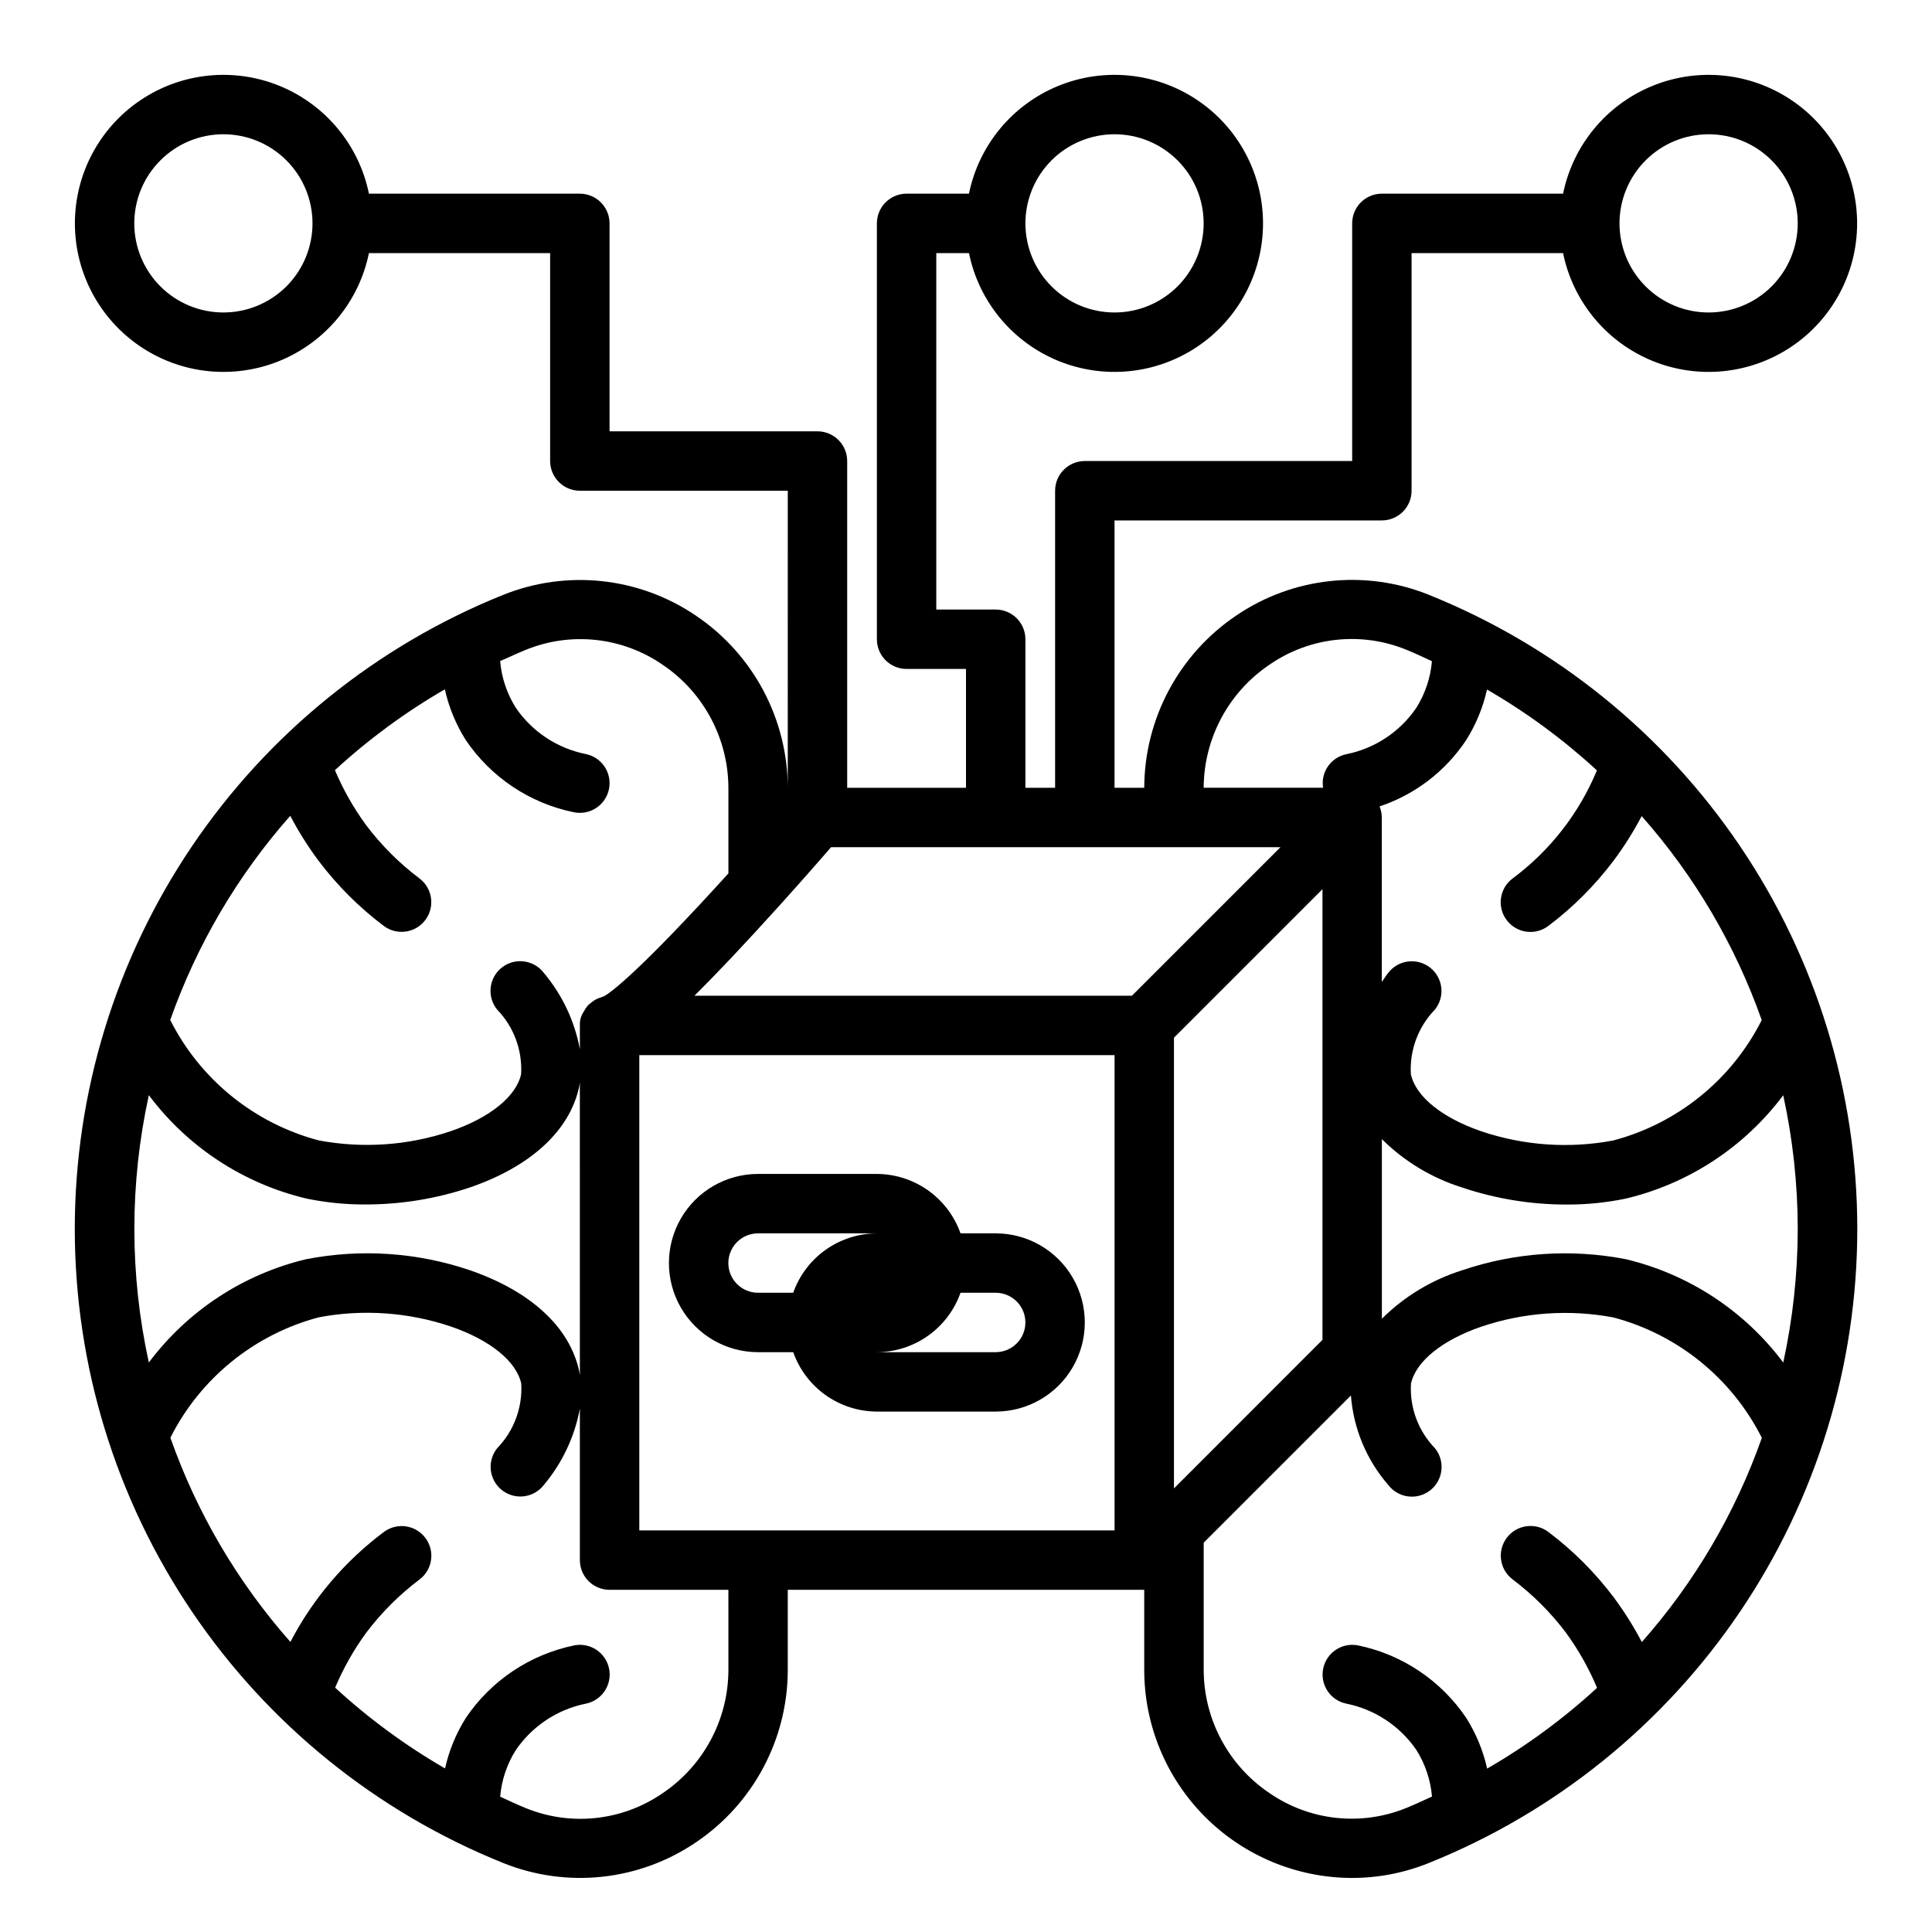 <?xml version="1.0" encoding="UTF-8"?>
<!-- Uploaded to: ICON Repo, www.iconrepo.com, Generator: ICON Repo Mixer Tools -->
<svg fill="#000000" width="800px" height="800px" version="1.1" viewBox="144 144 512 512" xmlns="http://www.w3.org/2000/svg">
 <g>
  <path d="m522.6 301.6c-16.848-6.754-35.949-4.688-50.965 5.512-15.195 10.234-24.336 27.336-24.402 45.656h-7.871v-70.848h70.848c2.086 0 4.09-0.828 5.566-2.305 1.477-1.477 2.305-3.481 2.305-5.566v-62.977h40.148c2.625 12.855 11.484 23.559 23.625 28.543 12.141 4.981 25.961 3.582 36.863-3.727 10.898-7.309 17.438-19.566 17.438-32.688 0-13.125-6.539-25.383-17.438-32.691-10.902-7.309-24.723-8.707-36.863-3.723-12.141 4.981-21 15.684-23.625 28.539h-48.02c-4.348 0-7.871 3.527-7.871 7.875v62.977h-70.848c-4.348 0-7.875 3.523-7.875 7.871v78.719h-7.871v-39.359c0-2.086-0.828-4.09-2.305-5.566-1.477-1.477-3.481-2.305-5.566-2.305h-15.746v-94.465h8.66c2.625 12.855 11.484 23.559 23.625 28.543 12.141 4.981 25.965 3.582 36.863-3.727 10.898-7.309 17.438-19.566 17.438-32.688 0-13.125-6.539-25.383-17.438-32.691-10.898-7.309-24.723-8.707-36.863-3.723-12.141 4.981-21 15.684-23.625 28.539h-16.531c-4.348 0-7.871 3.527-7.871 7.875v110.21c0 2.086 0.828 4.09 2.305 5.566 1.477 1.477 3.481 2.305 5.566 2.305h15.742v31.488h-31.484v-86.59c0-2.09-0.832-4.09-2.309-5.566s-3.477-2.309-5.566-2.309h-55.102v-55.102c0-2.09-0.832-4.09-2.305-5.566-1.477-1.477-3.481-2.309-5.566-2.309h-55.895c-2.625-12.855-11.484-23.559-23.621-28.539-12.141-4.984-25.965-3.586-36.863 3.723-10.898 7.309-17.438 19.566-17.438 32.691 0 13.121 6.539 25.379 17.438 32.688 10.898 7.309 24.723 8.707 36.863 3.727 12.137-4.984 20.996-15.688 23.621-28.543h48.02v55.105c0 2.086 0.832 4.09 2.309 5.566 1.473 1.473 3.477 2.305 5.566 2.305h55.105l-0.004 78.875c0-18.379-9.148-35.555-24.402-45.812-15.051-10.199-34.191-12.242-51.059-5.449-33.523 13.496-62.242 36.707-82.469 66.656-20.223 29.949-31.023 65.262-31.016 101.4 0.008 36.141 10.824 71.449 31.062 101.39 20.238 29.938 48.973 53.137 82.5 66.617 16.855 6.777 35.977 4.731 51.012-5.465 15.238-10.246 24.375-27.406 24.371-45.766v-21.176h94.465v21.176c-0.004 14.609 5.785 28.621 16.102 38.969 10.316 10.344 24.316 16.176 38.926 16.211 6.965 0.008 13.867-1.332 20.332-3.934 33.547-13.477 62.297-36.684 82.543-66.637 20.246-29.953 31.066-65.277 31.066-101.43 0-36.152-10.82-71.477-31.066-101.43-20.246-29.953-48.996-53.16-82.543-66.637zm74.203-122.02c6.262 0 12.27 2.488 16.699 6.918 4.426 4.426 6.914 10.434 6.914 16.699 0 6.262-2.488 12.27-6.914 16.699-4.43 4.426-10.438 6.914-16.699 6.914-6.266 0-12.273-2.488-16.699-6.914-4.43-4.43-6.918-10.438-6.918-16.699 0-6.266 2.488-12.273 6.918-16.699 4.426-4.43 10.434-6.918 16.699-6.918zm-157.44 0c6.262 0 12.27 2.488 16.699 6.918 4.43 4.426 6.918 10.434 6.918 16.699 0 6.262-2.488 12.27-6.918 16.699-4.43 4.426-10.438 6.914-16.699 6.914-6.266 0-12.27-2.488-16.699-6.914-4.43-4.43-6.918-10.438-6.918-16.699 0-6.266 2.488-12.273 6.918-16.699 4.43-4.43 10.434-6.918 16.699-6.918zm-236.16 47.23c-6.266 0-12.273-2.488-16.699-6.914-4.43-4.43-6.918-10.438-6.918-16.699 0-6.266 2.488-12.273 6.918-16.699 4.426-4.43 10.434-6.918 16.699-6.918 6.262 0 12.27 2.488 16.699 6.918 4.426 4.426 6.914 10.434 6.914 16.699 0 6.262-2.488 12.27-6.914 16.699-4.43 4.426-10.438 6.914-16.699 6.914zm407.67 187.53c-7.953 15.777-22.281 27.391-39.359 31.906-11.668 2.195-23.703 1.355-34.953-2.441-10.43-3.582-17.406-9.234-18.672-15.145-0.363-6.344 1.949-12.547 6.375-17.105 1.324-1.641 1.93-3.746 1.688-5.84-0.242-2.094-1.312-4.004-2.973-5.301-1.66-1.297-3.773-1.875-5.863-1.602s-3.984 1.371-5.258 3.051c-0.629 0.789-1.109 1.574-1.668 2.363v-43.59c-0.008-1.004-0.207-1.996-0.59-2.926 9.402-3.137 17.488-9.328 22.961-17.594 2.59-4.113 4.453-8.641 5.512-13.383 10.465 6.055 20.23 13.238 29.125 21.426-4.719 11.395-12.445 21.297-22.348 28.648-3.477 2.609-4.184 7.543-1.574 11.02s7.543 4.184 11.02 1.574c6.555-4.934 12.383-10.766 17.32-17.316 2.785-3.738 5.277-7.684 7.445-11.809 13.984 15.805 24.785 34.164 31.812 54.062zm9.547 55.324c-0.016 11.914-1.301 23.789-3.84 35.426-10.277-13.727-25.043-23.414-41.723-27.387-14.469-2.812-29.422-1.801-43.383 2.938-8.012 2.516-15.305 6.918-21.262 12.84v-47.598c5.957 5.914 13.246 10.309 21.254 12.816 8.922 3 18.273 4.527 27.688 4.519 5.273 0.027 10.531-0.5 15.695-1.574 16.684-3.969 31.445-13.66 41.723-27.387 2.543 11.633 3.832 23.5 3.848 35.406zm-139.97-149.53c10.648-7.359 24.289-8.84 36.27-3.938 2.305 0.93 4.512 2 6.754 3.023-0.371 4.391-1.789 8.629-4.133 12.359-4.332 6.363-10.98 10.773-18.523 12.289-4.117 0.824-6.848 4.75-6.188 8.895h-31.645c0.055-13.098 6.598-25.316 17.465-32.629zm-182.78 188.36c-0.062-0.363-0.102-0.789-0.172-1.094-2.512-11.684-12.785-21.168-28.945-26.766h-0.004c-13.957-4.742-28.914-5.754-43.383-2.938-16.68 3.973-31.441 13.66-41.723 27.387-5.117-23.34-5.117-47.508 0-70.848 10.277 13.727 25.043 23.418 41.723 27.387 5.164 1.074 10.426 1.602 15.699 1.574 9.41 0.008 18.762-1.52 27.684-4.519 16.16-5.559 26.434-15.043 28.945-26.711 0.07-0.34 0.109-0.73 0.172-1.094zm53.07-124.71c5.801-6.422 10.738-12.074 13.508-15.273l119.09 0.004-39.359 39.359h-115.94c5.762-5.715 13.141-13.492 22.703-24.09zm104.37 154.66v-119.44l39.359-39.359v119.43zm-171.89-222.18c11.996-4.941 25.676-3.477 36.359 3.887 10.91 7.34 17.453 19.629 17.453 32.777v22.539c-23.906 26.348-31.18 31.559-32.945 32.543-0.316 0.098-0.625 0.215-0.93 0.348-0.367 0.105-0.73 0.246-1.078 0.41-0.516 0.266-1 0.59-1.441 0.965-0.297 0.219-0.578 0.457-0.84 0.719-0.418 0.477-0.773 1.008-1.055 1.574-0.762 1.086-1.141 2.398-1.07 3.723v6.297c-1.387-7.445-4.672-14.406-9.543-20.207-1.273-1.68-3.168-2.777-5.258-3.051-2.09-0.273-4.199 0.305-5.863 1.602-1.66 1.297-2.731 3.207-2.973 5.301-0.242 2.094 0.367 4.199 1.688 5.84 4.426 4.562 6.738 10.773 6.375 17.121-1.266 5.894-8.242 11.547-18.672 15.129-11.25 3.793-23.285 4.633-34.949 2.441-17.082-4.516-31.41-16.129-39.363-31.906 7.019-19.918 17.82-38.293 31.805-54.117 2.172 4.141 4.668 8.109 7.461 11.863 4.938 6.551 10.766 12.383 17.32 17.316 3.477 2.609 8.41 1.902 11.02-1.574 2.609-3.477 1.906-8.414-1.574-11.02-5.363-4.039-10.133-8.809-14.168-14.172-3.289-4.504-6.047-9.371-8.219-14.508 8.895-8.188 18.66-15.371 29.125-21.418 1.062 4.742 2.926 9.266 5.512 13.383 6.68 9.914 16.992 16.809 28.707 19.191 0.52 0.109 1.047 0.16 1.578 0.156 4.047-0.004 7.434-3.078 7.824-7.109 0.395-4.027-2.336-7.699-6.309-8.484-7.535-1.516-14.184-5.918-18.512-12.273-2.352-3.731-3.769-7.973-4.141-12.367 2.234-0.938 4.398-2 6.676-2.918zm53.812 270.23c-0.004 13.121-6.535 25.387-17.422 32.715-10.664 7.367-24.328 8.848-36.32 3.938-2.297-0.93-4.504-1.992-6.738-3.008 0.367-4.375 1.781-8.598 4.117-12.312 4.344-6.379 11.012-10.809 18.578-12.336 4.262-0.855 7.023-5.008 6.168-9.27-0.859-4.262-5.008-7.023-9.27-6.168-11.707 2.414-22.008 9.309-28.695 19.215-2.586 4.117-4.449 8.641-5.512 13.383-10.461-6.047-20.23-13.223-29.125-21.402 2.164-5.125 4.906-9.984 8.18-14.484 4.039-5.363 8.809-10.133 14.168-14.172 3.481-2.606 4.184-7.543 1.574-11.02-2.609-3.477-7.543-4.184-11.02-1.574-10.332 7.731-18.793 17.684-24.758 29.125-13.988-15.82-24.789-34.199-31.805-54.117 7.953-15.777 22.281-27.395 39.363-31.914 11.668-2.191 23.699-1.352 34.949 2.441 10.43 3.582 17.406 9.234 18.672 15.145 0.363 6.344-1.949 12.547-6.375 17.105-1.32 1.641-1.93 3.746-1.688 5.84 0.242 2.094 1.312 4.004 2.973 5.301 1.664 1.297 3.773 1.875 5.863 1.602 2.094-0.273 3.984-1.371 5.258-3.051 4.852-5.797 8.125-12.746 9.504-20.176v40.145c0 2.09 0.828 4.09 2.305 5.566 1.477 1.477 3.477 2.309 5.566 2.309h31.488zm102.34-36.922h-125.95v-125.95h125.95zm77.352 73.539c-11.992 4.91-25.652 3.43-36.316-3.934-10.879-7.324-17.406-19.57-17.418-32.684v-33.664l39.023-39.016-0.004 0.004c0.66 8.754 4.125 17.062 9.879 23.695 1.273 1.68 3.168 2.777 5.258 3.051 2.09 0.273 4.203-0.305 5.863-1.602s2.731-3.207 2.973-5.301-0.363-4.199-1.688-5.84c-4.426-4.562-6.738-10.77-6.375-17.113 1.266-5.902 8.242-11.555 18.672-15.137 11.25-3.793 23.285-4.633 34.953-2.441 17.078 4.519 31.406 16.137 39.359 31.914-7.016 19.918-17.812 38.297-31.805 54.117-2.172-4.144-4.668-8.113-7.461-11.871-4.934-6.555-10.766-12.383-17.32-17.316-3.477-2.609-8.41-1.902-11.02 1.574-2.609 3.477-1.902 8.414 1.574 11.02 5.359 4.039 10.129 8.809 14.168 14.172 3.281 4.519 6.031 9.402 8.195 14.555-8.895 8.18-18.66 15.355-29.125 21.402-1.062-4.742-2.926-9.266-5.512-13.383-6.672-9.922-16.965-16.836-28.676-19.262-4.266-0.855-8.414 1.906-9.27 6.168-0.855 4.262 1.902 8.414 6.168 9.27 7.543 1.52 14.195 5.926 18.539 12.281 2.34 3.723 3.758 7.953 4.133 12.336-2.254 1.016-4.473 2.078-6.769 3.004z"/>
  <path d="m344.89 502.34h9.32c1.621 4.586 4.621 8.562 8.59 11.383 3.969 2.816 8.711 4.34 13.578 4.359h31.488c8.438 0 16.234-4.5 20.453-11.809 4.219-7.305 4.219-16.309 0-23.613-4.219-7.309-12.016-11.809-20.453-11.809h-9.32c-1.621-4.59-4.625-8.566-8.59-11.383-3.969-2.82-8.711-4.344-13.578-4.363h-31.488c-8.438 0-16.234 4.504-20.453 11.809-4.219 7.309-4.219 16.309 0 23.617 4.219 7.305 12.016 11.809 20.453 11.809zm70.848-7.871v-0.004c0 2.09-0.828 4.094-2.305 5.566-1.477 1.477-3.481 2.309-5.566 2.309h-31.488c4.867-0.02 9.609-1.543 13.578-4.363 3.965-2.816 6.969-6.793 8.59-11.383h9.32c2.086 0 4.09 0.832 5.566 2.305 1.477 1.477 2.305 3.481 2.305 5.566zm-70.848-23.617h31.488c-4.867 0.02-9.609 1.543-13.578 4.359-3.969 2.82-6.969 6.797-8.59 11.383h-9.32c-4.348 0-7.871-3.523-7.871-7.871s3.523-7.871 7.871-7.871z"/>
 </g>
</svg>